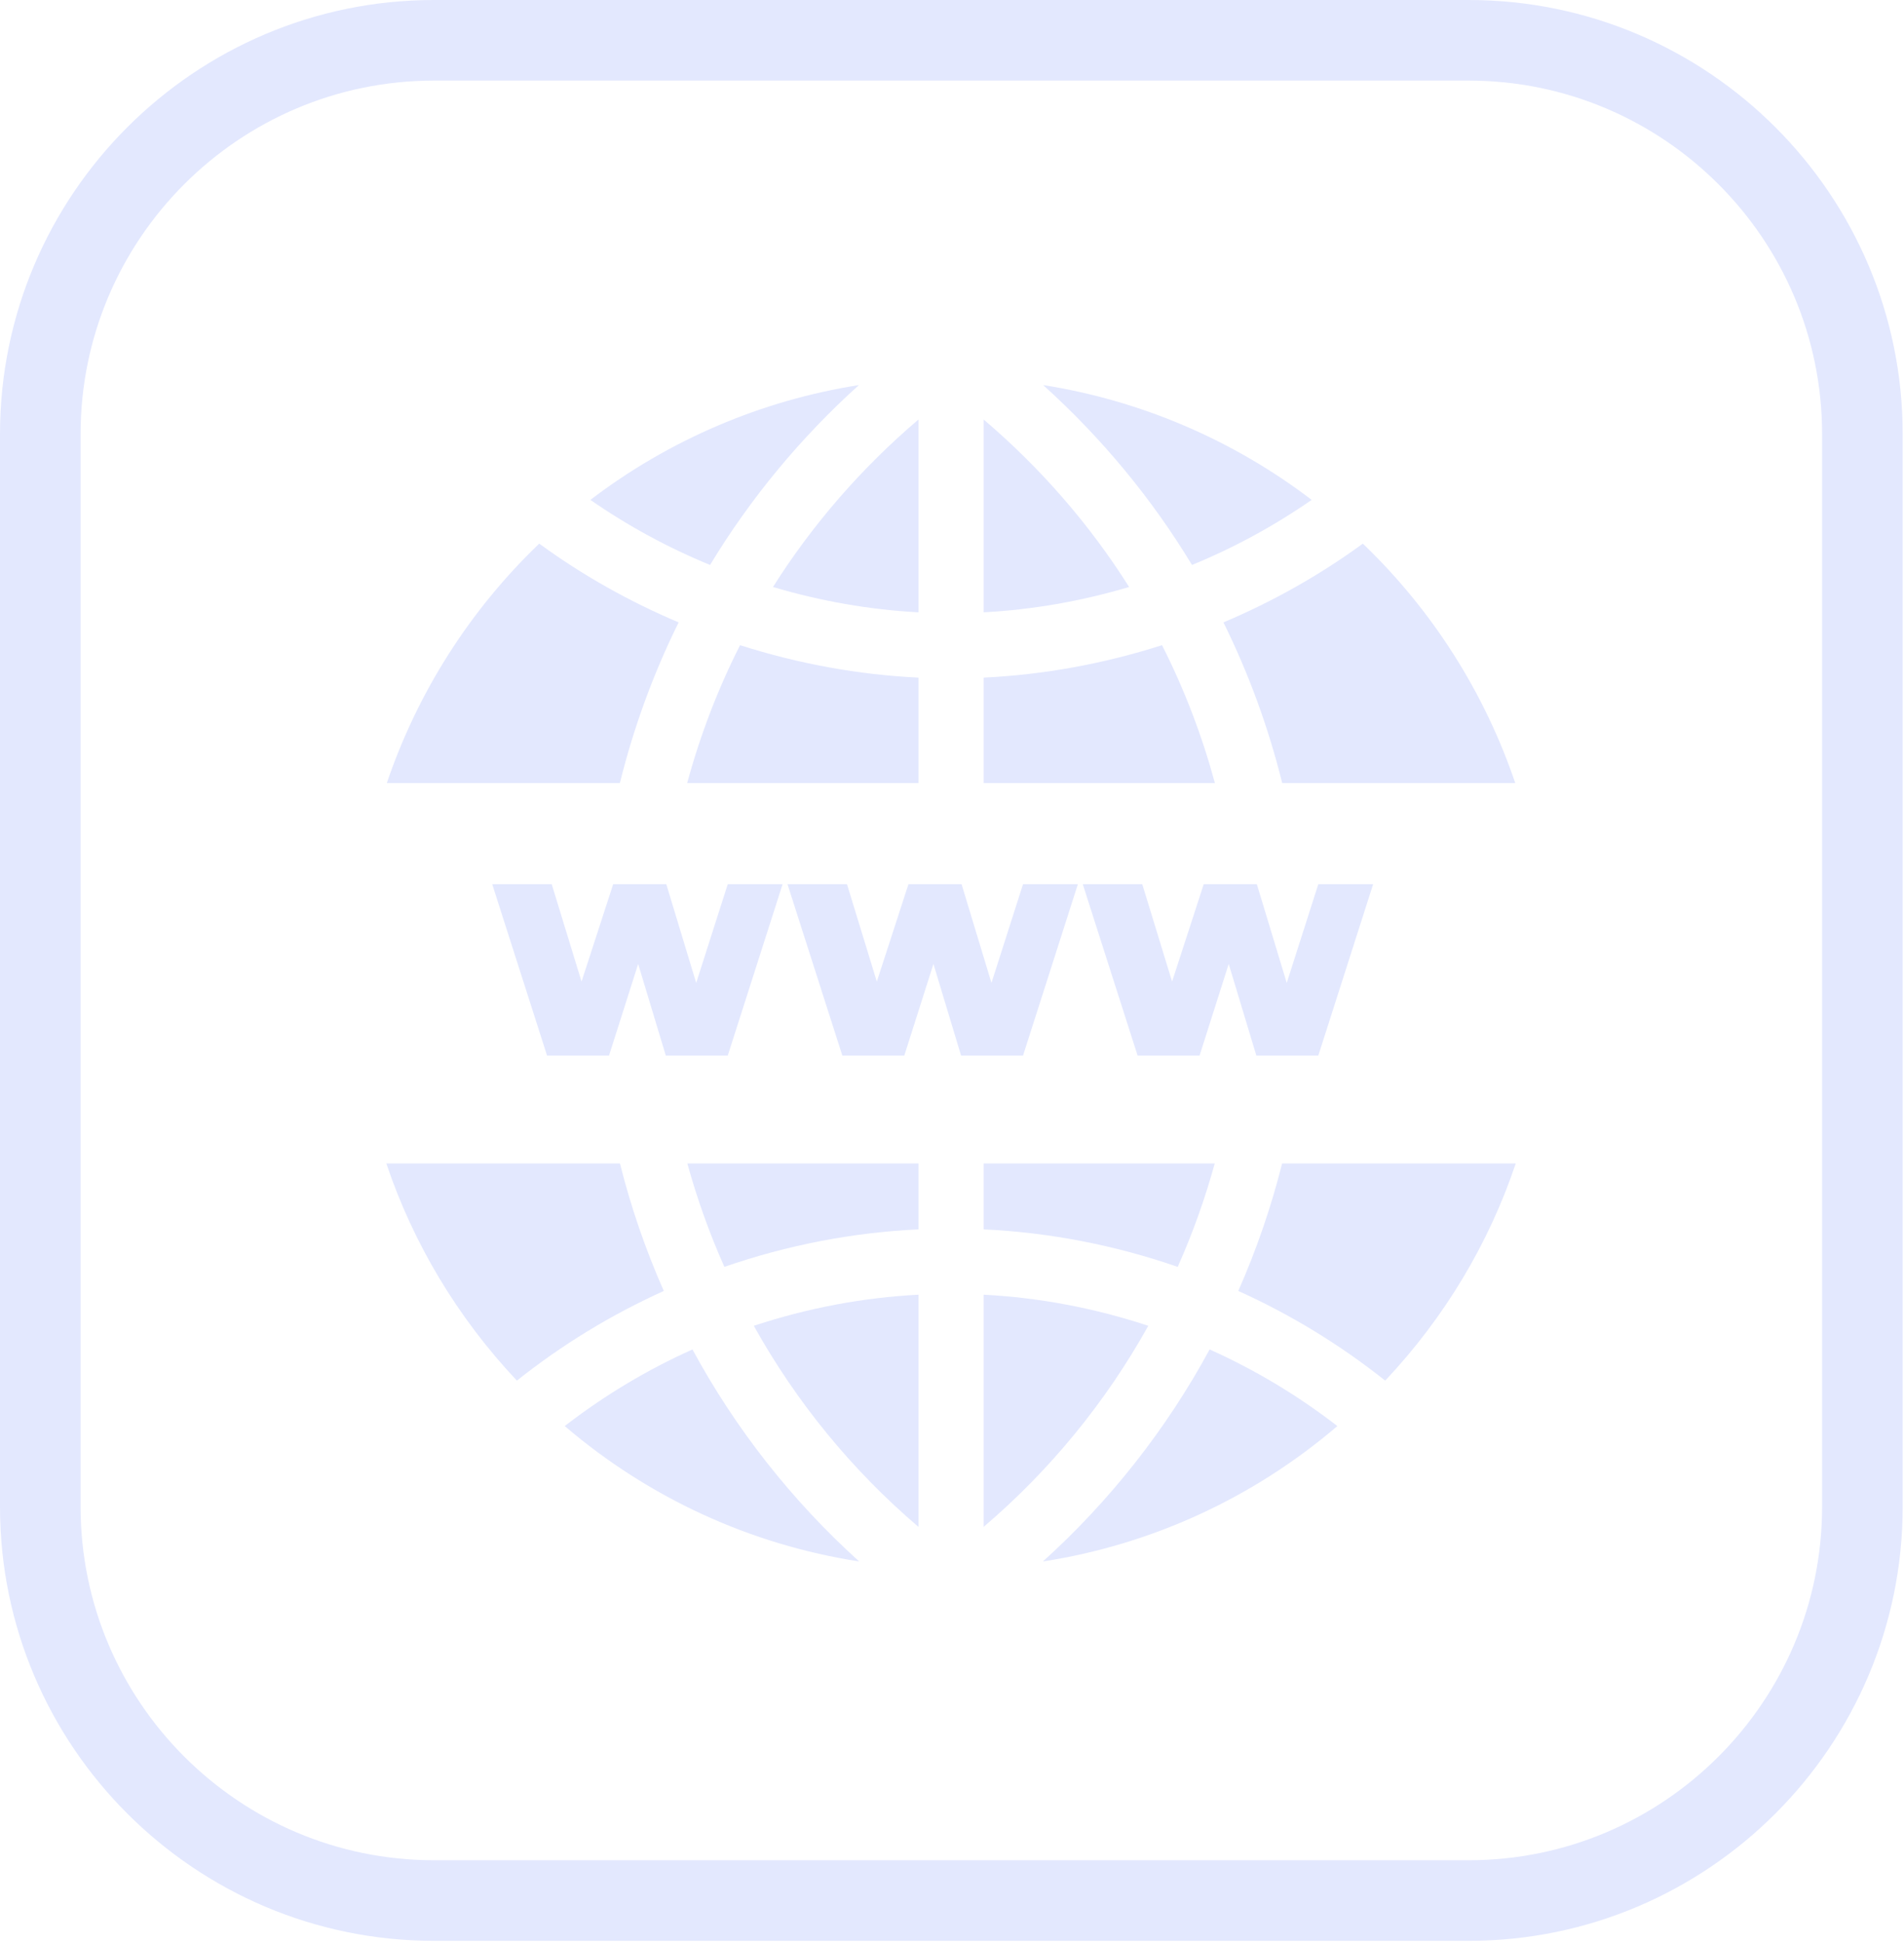 <?xml version="1.0" encoding="UTF-8"?> <svg xmlns="http://www.w3.org/2000/svg" width="539" height="550" viewBox="0 0 539 550" fill="none"><path d="M415.758 549.383H122.868C55.115 549.383 0 494.263 0 426.511V122.872C0 55.12 55.115 0 122.868 0H415.758C483.511 0 538.626 55.12 538.626 122.872V426.511C538.626 494.262 483.512 549.383 415.758 549.383ZM122.868 22.812C67.694 22.812 22.812 67.697 22.812 122.872V426.511C22.812 481.685 67.694 526.571 122.868 526.571H415.758C470.932 526.571 515.814 481.686 515.814 426.511V122.872C515.814 67.698 470.932 22.812 415.758 22.812H122.868Z" fill="#E3E8FE"></path><path d="M350.543 365.424C365.408 372.14 379.346 380.632 392.133 390.807C408.98 372.914 421.456 352.012 429.092 329.336H362.949C359.873 341.602 355.742 353.65 350.543 365.424Z" fill="#E3E8FE"></path><path d="M278.457 366.484V432.204C297.219 416.214 313.054 396.88 325.066 375.288C309.86 370.268 294.256 367.309 278.457 366.484Z" fill="#E3E8FE"></path><path d="M295.23 441.999C325.996 437.237 354.764 424.035 378.594 403.669C367.415 395.03 355.315 387.756 342.431 381.984C330.223 404.524 314.204 424.867 295.23 441.999Z" fill="#E3E8FE"></path><path d="M337.438 159.922C349.448 154.988 360.775 148.806 371.319 141.499C349.018 124.496 322.861 113.333 295.301 109C311.782 123.851 326.061 141.087 337.438 159.922Z" fill="#E3E8FE"></path><path d="M278.457 347.99C297.111 348.87 315.522 352.436 333.398 358.605C337.659 349.032 341.146 339.265 343.878 329.336H278.457V347.99Z" fill="#E3E8FE"></path><path d="M328.957 182.625C312.38 187.917 295.458 190.994 278.457 191.812V221.67H343.93C340.277 208.208 335.276 195.108 328.957 182.625Z" fill="#E3E8FE"></path><path d="M385.805 153.883C373.609 162.791 360.382 170.237 346.34 176.176C353.527 190.707 359.091 205.98 362.979 221.671H428.958C420.314 196.196 405.619 172.878 385.805 153.883Z" fill="#E3E8FE"></path><path d="M278.457 118.75V173.325C292.293 172.587 306.077 170.181 319.641 166.158C308.491 148.473 294.518 132.407 278.457 118.75Z" fill="#E3E8FE"></path><path d="M146.324 390.807C159.104 380.636 173.04 372.146 187.909 365.426C182.709 353.652 178.579 341.604 175.504 329.336H109.363C116.998 352.008 129.476 372.911 146.324 390.807Z" fill="#E3E8FE"></path><path d="M192.114 176.176C178.072 170.237 164.845 162.791 152.649 153.883C132.833 172.878 118.14 196.196 109.496 221.671H175.475C179.363 205.978 184.927 190.705 192.114 176.176Z" fill="#E3E8FE"></path><path d="M260.01 173.327V118.75C243.953 132.403 229.978 148.469 218.82 166.16C232.386 170.183 246.172 172.591 260.01 173.327Z" fill="#E3E8FE"></path><path d="M260.009 432.207V366.484C244.206 367.309 228.598 370.268 213.395 375.288C225.406 396.884 241.243 416.218 260.009 432.207Z" fill="#E3E8FE"></path><path d="M205.06 358.605C222.936 352.436 241.349 348.87 260.006 347.99V329.336H194.578C197.312 339.263 200.799 349.032 205.06 358.605Z" fill="#E3E8FE"></path><path d="M196.027 381.984C183.139 387.758 171.041 395.032 159.867 403.667C183.696 424.035 212.463 437.237 243.231 441.999C224.253 424.869 208.235 404.528 196.027 381.984Z" fill="#E3E8FE"></path><path d="M260.006 191.812C243.001 190.994 226.077 187.917 209.5 182.625C203.179 195.108 198.178 208.206 194.527 221.67H260.008L260.006 191.812Z" fill="#E3E8FE"></path><path d="M243.153 109C215.591 113.331 189.43 124.495 167.129 141.499C177.672 148.806 189.002 154.99 201.011 159.924C212.395 141.085 226.674 123.849 243.153 109Z" fill="#E3E8FE"></path><path d="M154.869 298.804L139.344 250.289H156.185L168.73 291.25H160.275L173.582 250.289H188.621L201.027 291.25H192.918L206.017 250.289H221.542L206.017 298.804H188.483L178.364 265.259H183.077L172.403 298.804H154.869Z" fill="#E3E8FE"></path><path d="M238.457 298.804L222.932 250.289H239.774L252.318 291.25H243.863L257.17 250.289H272.21L284.616 291.25H276.507L289.606 250.289H305.131L289.606 298.804H272.071L261.952 265.259H266.665L255.992 298.804H238.457Z" fill="#E3E8FE"></path><path d="M322.045 298.804L306.521 250.289H323.362L335.907 291.25H327.451L340.758 250.289H355.798L368.204 291.25H360.095L373.194 250.289H388.719L373.194 298.804H355.659L345.54 265.259H350.253L339.58 298.804H322.045Z" fill="#E3E8FE"></path></svg> 